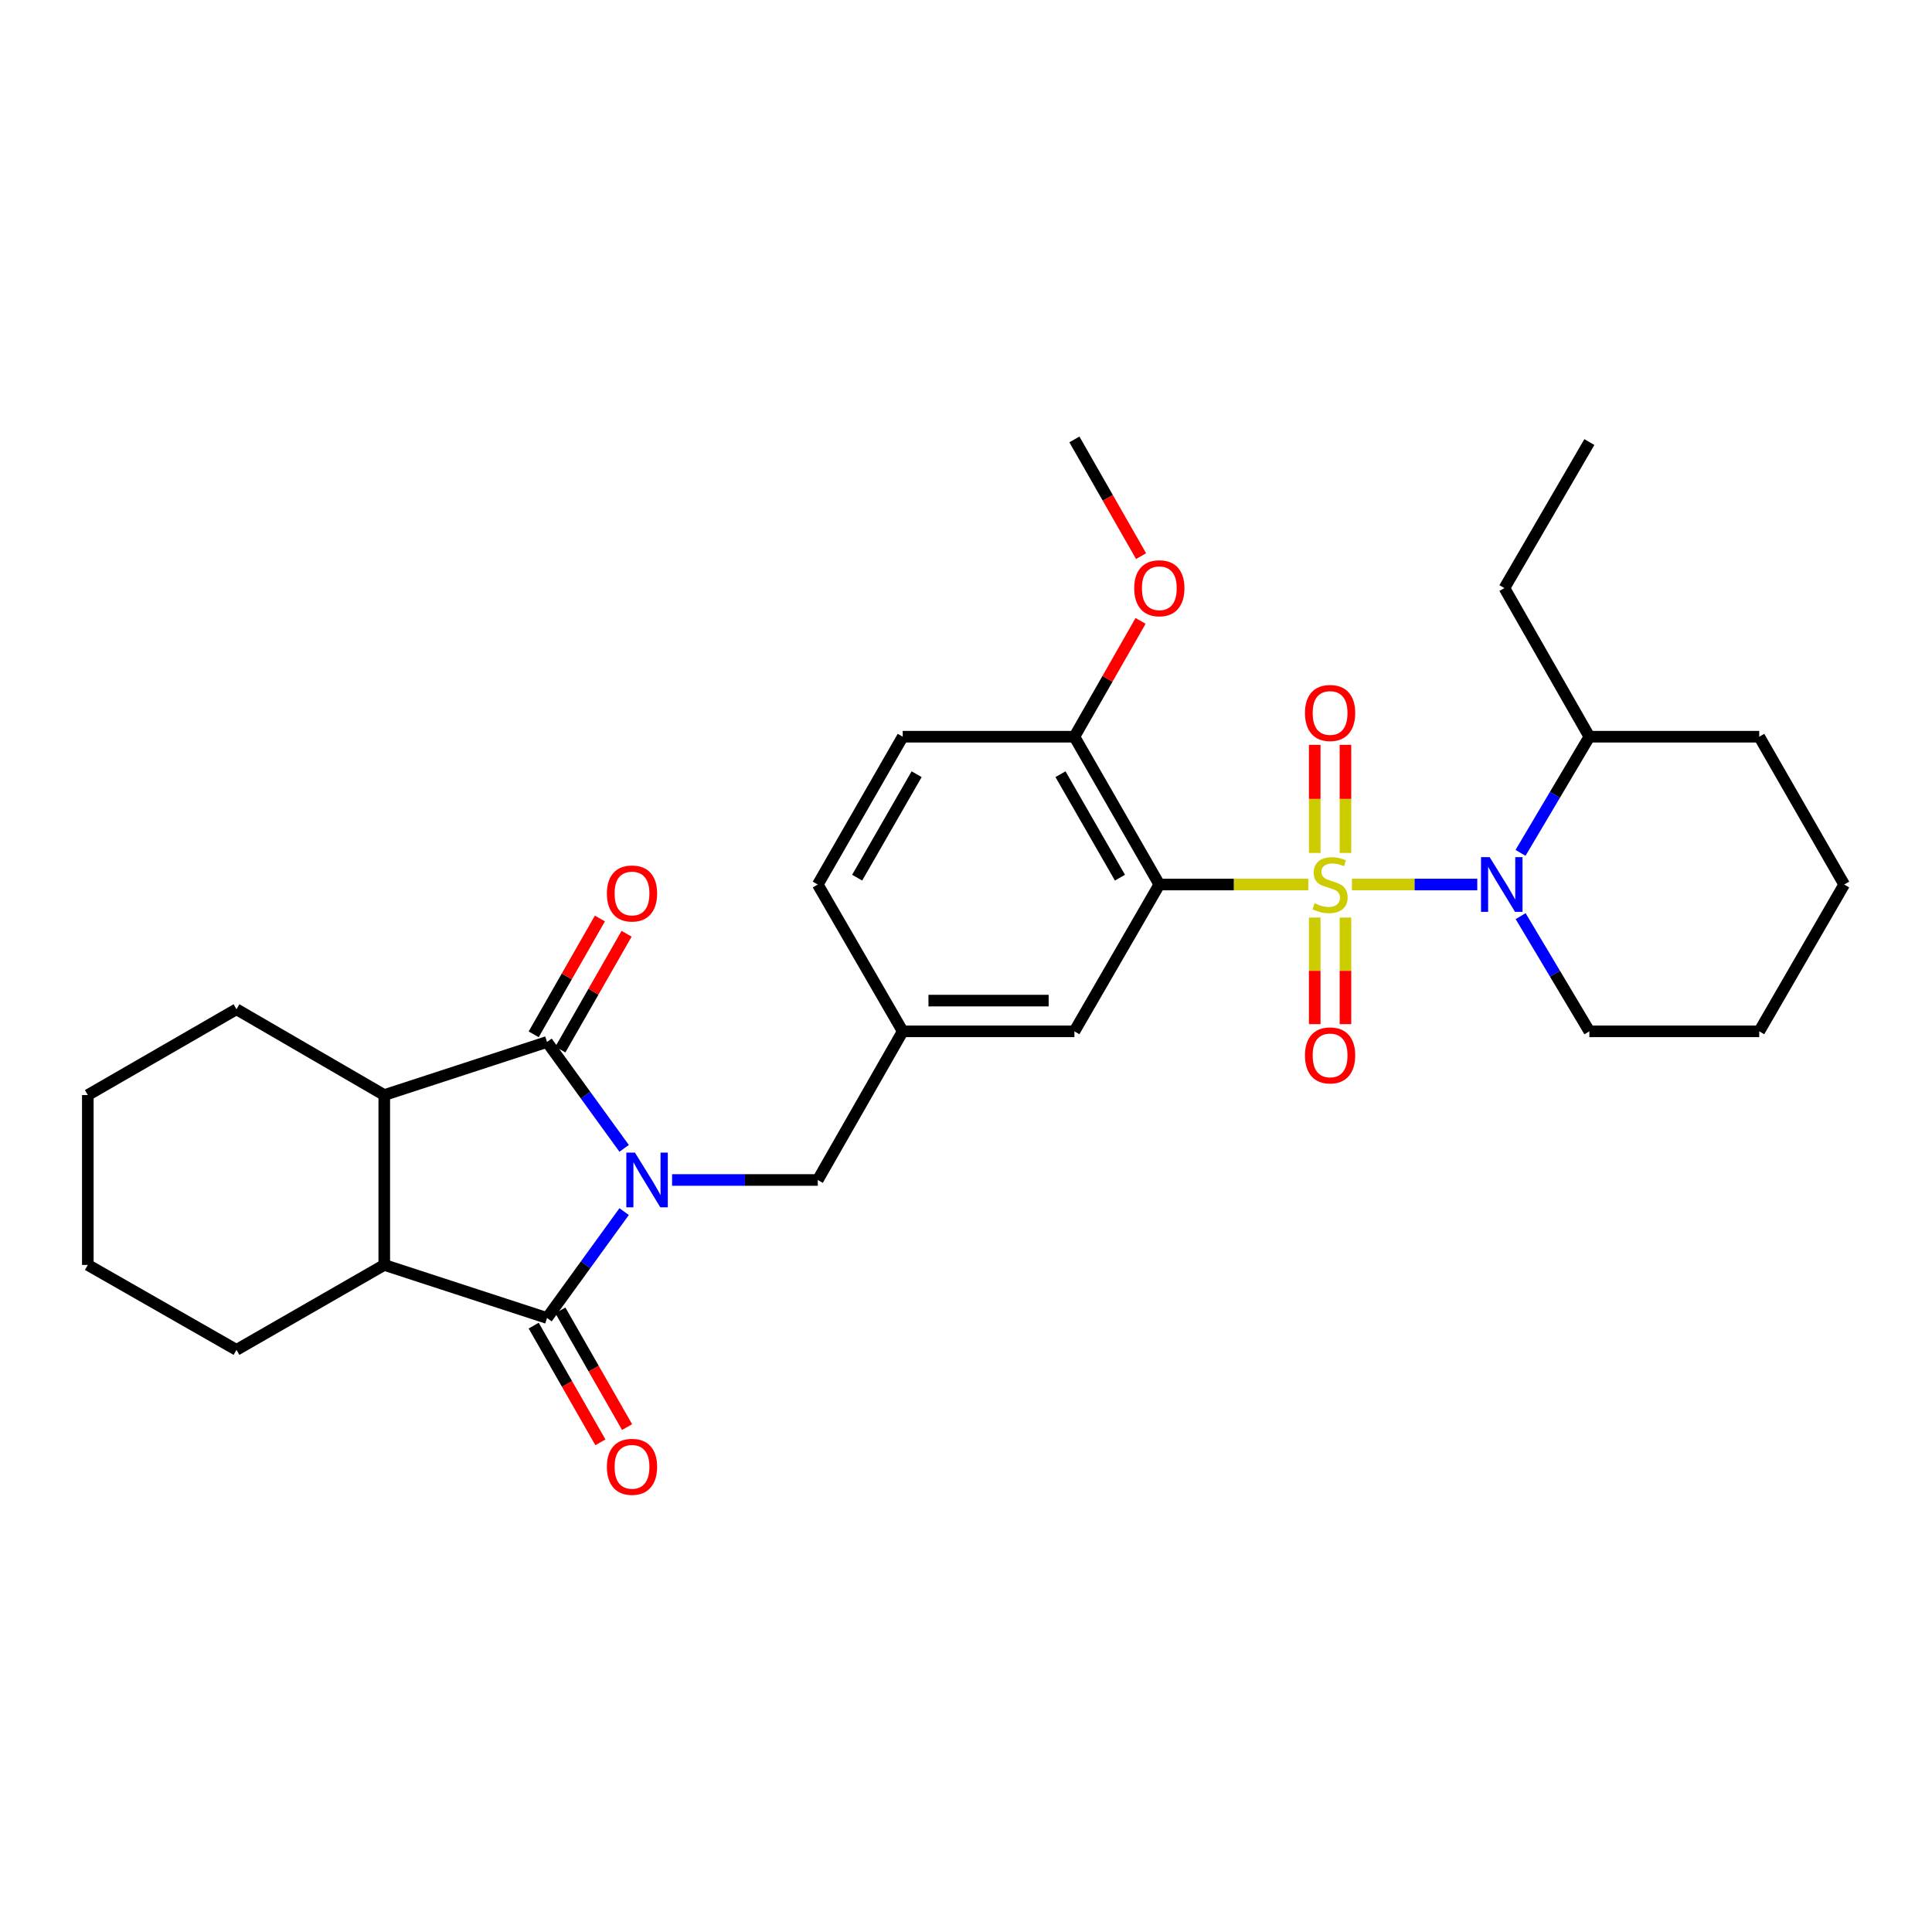 <?xml version='1.0' encoding='iso-8859-1'?>
<svg version='1.1' baseProfile='full'
              xmlns='http://www.w3.org/2000/svg'
                      xmlns:rdkit='http://www.rdkit.org/xml'
                      xmlns:xlink='http://www.w3.org/1999/xlink'
                  xml:space='preserve'
width='1000px' height='1000px' viewBox='0 0 1000 1000'>
<!-- END OF HEADER -->
<rect style='opacity:1.0;fill:#FFFFFF;stroke:none' width='1000' height='1000' x='0' y='0'> </rect>
<path class='bond-3' d='M 677.16,457.826 L 638.613,457.826' style='fill:none;fill-rule:evenodd;stroke:#CCCC00;stroke-width:6px;stroke-linecap:butt;stroke-linejoin:miter;stroke-opacity:1' />
<path class='bond-3' d='M 638.613,457.826 L 600.066,457.826' style='fill:none;fill-rule:evenodd;stroke:#000000;stroke-width:6px;stroke-linecap:butt;stroke-linejoin:miter;stroke-opacity:1' />
<path class='bond-4' d='M 699.751,457.826 L 732.191,457.826' style='fill:none;fill-rule:evenodd;stroke:#CCCC00;stroke-width:6px;stroke-linecap:butt;stroke-linejoin:miter;stroke-opacity:1' />
<path class='bond-4' d='M 732.191,457.826 L 764.631,457.826' style='fill:none;fill-rule:evenodd;stroke:#0000FF;stroke-width:6px;stroke-linecap:butt;stroke-linejoin:miter;stroke-opacity:1' />
<path class='bond-8' d='M 696.404,441.484 L 696.404,413.507' style='fill:none;fill-rule:evenodd;stroke:#CCCC00;stroke-width:6px;stroke-linecap:butt;stroke-linejoin:miter;stroke-opacity:1' />
<path class='bond-8' d='M 696.404,413.507 L 696.404,385.53' style='fill:none;fill-rule:evenodd;stroke:#FF0000;stroke-width:6px;stroke-linecap:butt;stroke-linejoin:miter;stroke-opacity:1' />
<path class='bond-8' d='M 680.496,441.484 L 680.496,413.507' style='fill:none;fill-rule:evenodd;stroke:#CCCC00;stroke-width:6px;stroke-linecap:butt;stroke-linejoin:miter;stroke-opacity:1' />
<path class='bond-8' d='M 680.496,413.507 L 680.496,385.53' style='fill:none;fill-rule:evenodd;stroke:#FF0000;stroke-width:6px;stroke-linecap:butt;stroke-linejoin:miter;stroke-opacity:1' />
<path class='bond-9' d='M 680.496,474.915 L 680.496,502.503' style='fill:none;fill-rule:evenodd;stroke:#CCCC00;stroke-width:6px;stroke-linecap:butt;stroke-linejoin:miter;stroke-opacity:1' />
<path class='bond-9' d='M 680.496,502.503 L 680.496,530.09' style='fill:none;fill-rule:evenodd;stroke:#FF0000;stroke-width:6px;stroke-linecap:butt;stroke-linejoin:miter;stroke-opacity:1' />
<path class='bond-9' d='M 696.404,474.915 L 696.404,502.503' style='fill:none;fill-rule:evenodd;stroke:#CCCC00;stroke-width:6px;stroke-linecap:butt;stroke-linejoin:miter;stroke-opacity:1' />
<path class='bond-9' d='M 696.404,502.503 L 696.404,530.09' style='fill:none;fill-rule:evenodd;stroke:#FF0000;stroke-width:6px;stroke-linecap:butt;stroke-linejoin:miter;stroke-opacity:1' />
<path class='bond-0' d='M 347.866,610.758 L 385.574,610.758' style='fill:none;fill-rule:evenodd;stroke:#0000FF;stroke-width:6px;stroke-linecap:butt;stroke-linejoin:miter;stroke-opacity:1' />
<path class='bond-0' d='M 385.574,610.758 L 423.282,610.758' style='fill:none;fill-rule:evenodd;stroke:#000000;stroke-width:6px;stroke-linecap:butt;stroke-linejoin:miter;stroke-opacity:1' />
<path class='bond-1' d='M 323.055,594.392 L 303.096,566.854' style='fill:none;fill-rule:evenodd;stroke:#0000FF;stroke-width:6px;stroke-linecap:butt;stroke-linejoin:miter;stroke-opacity:1' />
<path class='bond-1' d='M 303.096,566.854 L 283.138,539.316' style='fill:none;fill-rule:evenodd;stroke:#000000;stroke-width:6px;stroke-linecap:butt;stroke-linejoin:miter;stroke-opacity:1' />
<path class='bond-2' d='M 323.054,627.124 L 303.096,654.658' style='fill:none;fill-rule:evenodd;stroke:#0000FF;stroke-width:6px;stroke-linecap:butt;stroke-linejoin:miter;stroke-opacity:1' />
<path class='bond-2' d='M 303.096,654.658 L 283.138,682.191' style='fill:none;fill-rule:evenodd;stroke:#000000;stroke-width:6px;stroke-linecap:butt;stroke-linejoin:miter;stroke-opacity:1' />
<path class='bond-6' d='M 283.138,539.316 L 198.899,566.801' style='fill:none;fill-rule:evenodd;stroke:#000000;stroke-width:6px;stroke-linecap:butt;stroke-linejoin:miter;stroke-opacity:1' />
<path class='bond-12' d='M 290.043,543.264 L 307.182,513.287' style='fill:none;fill-rule:evenodd;stroke:#000000;stroke-width:6px;stroke-linecap:butt;stroke-linejoin:miter;stroke-opacity:1' />
<path class='bond-12' d='M 307.182,513.287 L 324.321,483.31' style='fill:none;fill-rule:evenodd;stroke:#FF0000;stroke-width:6px;stroke-linecap:butt;stroke-linejoin:miter;stroke-opacity:1' />
<path class='bond-12' d='M 276.233,535.369 L 293.372,505.391' style='fill:none;fill-rule:evenodd;stroke:#000000;stroke-width:6px;stroke-linecap:butt;stroke-linejoin:miter;stroke-opacity:1' />
<path class='bond-12' d='M 293.372,505.391 L 310.511,475.414' style='fill:none;fill-rule:evenodd;stroke:#FF0000;stroke-width:6px;stroke-linecap:butt;stroke-linejoin:miter;stroke-opacity:1' />
<path class='bond-5' d='M 283.138,682.191 L 198.899,654.725' style='fill:none;fill-rule:evenodd;stroke:#000000;stroke-width:6px;stroke-linecap:butt;stroke-linejoin:miter;stroke-opacity:1' />
<path class='bond-13' d='M 276.233,686.139 L 293.499,716.344' style='fill:none;fill-rule:evenodd;stroke:#000000;stroke-width:6px;stroke-linecap:butt;stroke-linejoin:miter;stroke-opacity:1' />
<path class='bond-13' d='M 293.499,716.344 L 310.765,746.55' style='fill:none;fill-rule:evenodd;stroke:#FF0000;stroke-width:6px;stroke-linecap:butt;stroke-linejoin:miter;stroke-opacity:1' />
<path class='bond-13' d='M 290.043,678.244 L 307.309,708.45' style='fill:none;fill-rule:evenodd;stroke:#000000;stroke-width:6px;stroke-linecap:butt;stroke-linejoin:miter;stroke-opacity:1' />
<path class='bond-13' d='M 307.309,708.45 L 324.575,738.656' style='fill:none;fill-rule:evenodd;stroke:#FF0000;stroke-width:6px;stroke-linecap:butt;stroke-linejoin:miter;stroke-opacity:1' />
<path class='bond-10' d='M 600.066,457.826 L 556.109,381.32' style='fill:none;fill-rule:evenodd;stroke:#000000;stroke-width:6px;stroke-linecap:butt;stroke-linejoin:miter;stroke-opacity:1' />
<path class='bond-10' d='M 579.68,454.275 L 548.91,400.721' style='fill:none;fill-rule:evenodd;stroke:#000000;stroke-width:6px;stroke-linecap:butt;stroke-linejoin:miter;stroke-opacity:1' />
<path class='bond-11' d='M 600.066,457.826 L 556.109,533.819' style='fill:none;fill-rule:evenodd;stroke:#000000;stroke-width:6px;stroke-linecap:butt;stroke-linejoin:miter;stroke-opacity:1' />
<path class='bond-14' d='M 787.021,441.443 L 804.838,411.382' style='fill:none;fill-rule:evenodd;stroke:#0000FF;stroke-width:6px;stroke-linecap:butt;stroke-linejoin:miter;stroke-opacity:1' />
<path class='bond-14' d='M 804.838,411.382 L 822.655,381.32' style='fill:none;fill-rule:evenodd;stroke:#000000;stroke-width:6px;stroke-linecap:butt;stroke-linejoin:miter;stroke-opacity:1' />
<path class='bond-17' d='M 787.08,474.199 L 804.868,504.009' style='fill:none;fill-rule:evenodd;stroke:#0000FF;stroke-width:6px;stroke-linecap:butt;stroke-linejoin:miter;stroke-opacity:1' />
<path class='bond-17' d='M 804.868,504.009 L 822.655,533.819' style='fill:none;fill-rule:evenodd;stroke:#000000;stroke-width:6px;stroke-linecap:butt;stroke-linejoin:miter;stroke-opacity:1' />
<path class='bond-21' d='M 198.899,654.725 L 122.402,698.691' style='fill:none;fill-rule:evenodd;stroke:#000000;stroke-width:6px;stroke-linecap:butt;stroke-linejoin:miter;stroke-opacity:1' />
<path class='bond-32' d='M 198.899,654.725 L 198.899,566.801' style='fill:none;fill-rule:evenodd;stroke:#000000;stroke-width:6px;stroke-linecap:butt;stroke-linejoin:miter;stroke-opacity:1' />
<path class='bond-20' d='M 198.899,566.801 L 122.402,522.393' style='fill:none;fill-rule:evenodd;stroke:#000000;stroke-width:6px;stroke-linecap:butt;stroke-linejoin:miter;stroke-opacity:1' />
<path class='bond-7' d='M 423.282,610.758 L 467.248,533.819' style='fill:none;fill-rule:evenodd;stroke:#000000;stroke-width:6px;stroke-linecap:butt;stroke-linejoin:miter;stroke-opacity:1' />
<path class='bond-16' d='M 556.109,381.32 L 467.248,381.32' style='fill:none;fill-rule:evenodd;stroke:#000000;stroke-width:6px;stroke-linecap:butt;stroke-linejoin:miter;stroke-opacity:1' />
<path class='bond-19' d='M 556.109,381.32 L 573.238,351.343' style='fill:none;fill-rule:evenodd;stroke:#000000;stroke-width:6px;stroke-linecap:butt;stroke-linejoin:miter;stroke-opacity:1' />
<path class='bond-19' d='M 573.238,351.343 L 590.367,321.365' style='fill:none;fill-rule:evenodd;stroke:#FF0000;stroke-width:6px;stroke-linecap:butt;stroke-linejoin:miter;stroke-opacity:1' />
<path class='bond-15' d='M 556.109,533.819 L 467.248,533.819' style='fill:none;fill-rule:evenodd;stroke:#000000;stroke-width:6px;stroke-linecap:butt;stroke-linejoin:miter;stroke-opacity:1' />
<path class='bond-15' d='M 542.78,517.912 L 480.577,517.912' style='fill:none;fill-rule:evenodd;stroke:#000000;stroke-width:6px;stroke-linecap:butt;stroke-linejoin:miter;stroke-opacity:1' />
<path class='bond-22' d='M 822.655,381.32 L 778.68,304.39' style='fill:none;fill-rule:evenodd;stroke:#000000;stroke-width:6px;stroke-linecap:butt;stroke-linejoin:miter;stroke-opacity:1' />
<path class='bond-23' d='M 822.655,381.32 L 910.579,381.32' style='fill:none;fill-rule:evenodd;stroke:#000000;stroke-width:6px;stroke-linecap:butt;stroke-linejoin:miter;stroke-opacity:1' />
<path class='bond-18' d='M 467.248,533.819 L 423.282,457.826' style='fill:none;fill-rule:evenodd;stroke:#000000;stroke-width:6px;stroke-linecap:butt;stroke-linejoin:miter;stroke-opacity:1' />
<path class='bond-31' d='M 467.248,381.32 L 423.282,457.826' style='fill:none;fill-rule:evenodd;stroke:#000000;stroke-width:6px;stroke-linecap:butt;stroke-linejoin:miter;stroke-opacity:1' />
<path class='bond-31' d='M 474.446,400.722 L 443.669,454.276' style='fill:none;fill-rule:evenodd;stroke:#000000;stroke-width:6px;stroke-linecap:butt;stroke-linejoin:miter;stroke-opacity:1' />
<path class='bond-25' d='M 822.655,533.819 L 910.579,533.819' style='fill:none;fill-rule:evenodd;stroke:#000000;stroke-width:6px;stroke-linecap:butt;stroke-linejoin:miter;stroke-opacity:1' />
<path class='bond-24' d='M 590.62,287.855 L 573.365,257.649' style='fill:none;fill-rule:evenodd;stroke:#FF0000;stroke-width:6px;stroke-linecap:butt;stroke-linejoin:miter;stroke-opacity:1' />
<path class='bond-24' d='M 573.365,257.649 L 556.109,227.443' style='fill:none;fill-rule:evenodd;stroke:#000000;stroke-width:6px;stroke-linecap:butt;stroke-linejoin:miter;stroke-opacity:1' />
<path class='bond-26' d='M 122.402,522.393 L 45.455,566.801' style='fill:none;fill-rule:evenodd;stroke:#000000;stroke-width:6px;stroke-linecap:butt;stroke-linejoin:miter;stroke-opacity:1' />
<path class='bond-27' d='M 122.402,698.691 L 45.455,654.725' style='fill:none;fill-rule:evenodd;stroke:#000000;stroke-width:6px;stroke-linecap:butt;stroke-linejoin:miter;stroke-opacity:1' />
<path class='bond-28' d='M 778.68,304.39 L 822.655,228.804' style='fill:none;fill-rule:evenodd;stroke:#000000;stroke-width:6px;stroke-linecap:butt;stroke-linejoin:miter;stroke-opacity:1' />
<path class='bond-30' d='M 910.579,381.32 L 954.545,457.826' style='fill:none;fill-rule:evenodd;stroke:#000000;stroke-width:6px;stroke-linecap:butt;stroke-linejoin:miter;stroke-opacity:1' />
<path class='bond-29' d='M 910.579,533.819 L 954.545,457.826' style='fill:none;fill-rule:evenodd;stroke:#000000;stroke-width:6px;stroke-linecap:butt;stroke-linejoin:miter;stroke-opacity:1' />
<path class='bond-33' d='M 45.455,566.801 L 45.455,654.725' style='fill:none;fill-rule:evenodd;stroke:#000000;stroke-width:6px;stroke-linecap:butt;stroke-linejoin:miter;stroke-opacity:1' />
<path  class='atom-0' d='M 680.45 467.546
Q 680.77 467.666, 682.09 468.226
Q 683.41 468.786, 684.85 469.146
Q 686.33 469.466, 687.77 469.466
Q 690.45 469.466, 692.01 468.186
Q 693.57 466.866, 693.57 464.586
Q 693.57 463.026, 692.77 462.066
Q 692.01 461.106, 690.81 460.586
Q 689.61 460.066, 687.61 459.466
Q 685.09 458.706, 683.57 457.986
Q 682.09 457.266, 681.01 455.746
Q 679.97 454.226, 679.97 451.666
Q 679.97 448.106, 682.37 445.906
Q 684.81 443.706, 689.61 443.706
Q 692.89 443.706, 696.61 445.266
L 695.69 448.346
Q 692.29 446.946, 689.73 446.946
Q 686.97 446.946, 685.45 448.106
Q 683.93 449.226, 683.97 451.186
Q 683.97 452.706, 684.73 453.626
Q 685.53 454.546, 686.65 455.066
Q 687.81 455.586, 689.73 456.186
Q 692.29 456.986, 693.81 457.786
Q 695.33 458.586, 696.41 460.226
Q 697.53 461.826, 697.53 464.586
Q 697.53 468.506, 694.89 470.626
Q 692.29 472.706, 687.93 472.706
Q 685.41 472.706, 683.49 472.146
Q 681.61 471.626, 679.37 470.706
L 680.45 467.546
' fill='#CCCC00'/>
<path  class='atom-1' d='M 328.656 596.598
L 337.936 611.598
Q 338.856 613.078, 340.336 615.758
Q 341.816 618.438, 341.896 618.598
L 341.896 596.598
L 345.656 596.598
L 345.656 624.918
L 341.776 624.918
L 331.816 608.518
Q 330.656 606.598, 329.416 604.398
Q 328.216 602.198, 327.856 601.518
L 327.856 624.918
L 324.176 624.918
L 324.176 596.598
L 328.656 596.598
' fill='#0000FF'/>
<path  class='atom-5' d='M 771.05 443.666
L 780.33 458.666
Q 781.25 460.146, 782.73 462.826
Q 784.21 465.506, 784.29 465.666
L 784.29 443.666
L 788.05 443.666
L 788.05 471.986
L 784.17 471.986
L 774.21 455.586
Q 773.05 453.666, 771.81 451.466
Q 770.61 449.266, 770.25 448.586
L 770.25 471.986
L 766.57 471.986
L 766.57 443.666
L 771.05 443.666
' fill='#0000FF'/>
<path  class='atom-9' d='M 675.45 369.037
Q 675.45 362.237, 678.81 358.437
Q 682.17 354.637, 688.45 354.637
Q 694.73 354.637, 698.09 358.437
Q 701.45 362.237, 701.45 369.037
Q 701.45 375.917, 698.05 379.837
Q 694.65 383.717, 688.45 383.717
Q 682.21 383.717, 678.81 379.837
Q 675.45 375.957, 675.45 369.037
M 688.45 380.517
Q 692.77 380.517, 695.09 377.637
Q 697.45 374.717, 697.45 369.037
Q 697.45 363.477, 695.09 360.677
Q 692.77 357.837, 688.45 357.837
Q 684.13 357.837, 681.77 360.637
Q 679.45 363.437, 679.45 369.037
Q 679.45 374.757, 681.77 377.637
Q 684.13 380.517, 688.45 380.517
' fill='#FF0000'/>
<path  class='atom-10' d='M 675.45 546.272
Q 675.45 539.472, 678.81 535.672
Q 682.17 531.872, 688.45 531.872
Q 694.73 531.872, 698.09 535.672
Q 701.45 539.472, 701.45 546.272
Q 701.45 553.152, 698.05 557.072
Q 694.65 560.952, 688.45 560.952
Q 682.21 560.952, 678.81 557.072
Q 675.45 553.192, 675.45 546.272
M 688.45 557.752
Q 692.77 557.752, 695.09 554.872
Q 697.45 551.952, 697.45 546.272
Q 697.45 540.712, 695.09 537.912
Q 692.77 535.072, 688.45 535.072
Q 684.13 535.072, 681.77 537.872
Q 679.45 540.672, 679.45 546.272
Q 679.45 551.992, 681.77 554.872
Q 684.13 557.752, 688.45 557.752
' fill='#FF0000'/>
<path  class='atom-13' d='M 314.122 462.466
Q 314.122 455.666, 317.482 451.866
Q 320.842 448.066, 327.122 448.066
Q 333.402 448.066, 336.762 451.866
Q 340.122 455.666, 340.122 462.466
Q 340.122 469.346, 336.722 473.266
Q 333.322 477.146, 327.122 477.146
Q 320.882 477.146, 317.482 473.266
Q 314.122 469.386, 314.122 462.466
M 327.122 473.946
Q 331.442 473.946, 333.762 471.066
Q 336.122 468.146, 336.122 462.466
Q 336.122 456.906, 333.762 454.106
Q 331.442 451.266, 327.122 451.266
Q 322.802 451.266, 320.442 454.066
Q 318.122 456.866, 318.122 462.466
Q 318.122 468.186, 320.442 471.066
Q 322.802 473.946, 327.122 473.946
' fill='#FF0000'/>
<path  class='atom-14' d='M 314.122 759.219
Q 314.122 752.419, 317.482 748.619
Q 320.842 744.819, 327.122 744.819
Q 333.402 744.819, 336.762 748.619
Q 340.122 752.419, 340.122 759.219
Q 340.122 766.099, 336.722 770.019
Q 333.322 773.899, 327.122 773.899
Q 320.882 773.899, 317.482 770.019
Q 314.122 766.139, 314.122 759.219
M 327.122 770.699
Q 331.442 770.699, 333.762 767.819
Q 336.122 764.899, 336.122 759.219
Q 336.122 753.659, 333.762 750.859
Q 331.442 748.019, 327.122 748.019
Q 322.802 748.019, 320.442 750.819
Q 318.122 753.619, 318.122 759.219
Q 318.122 764.939, 320.442 767.819
Q 322.802 770.699, 327.122 770.699
' fill='#FF0000'/>
<path  class='atom-20' d='M 587.066 304.47
Q 587.066 297.67, 590.426 293.87
Q 593.786 290.07, 600.066 290.07
Q 606.346 290.07, 609.706 293.87
Q 613.066 297.67, 613.066 304.47
Q 613.066 311.35, 609.666 315.27
Q 606.266 319.15, 600.066 319.15
Q 593.826 319.15, 590.426 315.27
Q 587.066 311.39, 587.066 304.47
M 600.066 315.95
Q 604.386 315.95, 606.706 313.07
Q 609.066 310.15, 609.066 304.47
Q 609.066 298.91, 606.706 296.11
Q 604.386 293.27, 600.066 293.27
Q 595.746 293.27, 593.386 296.07
Q 591.066 298.87, 591.066 304.47
Q 591.066 310.19, 593.386 313.07
Q 595.746 315.95, 600.066 315.95
' fill='#FF0000'/>
</svg>
